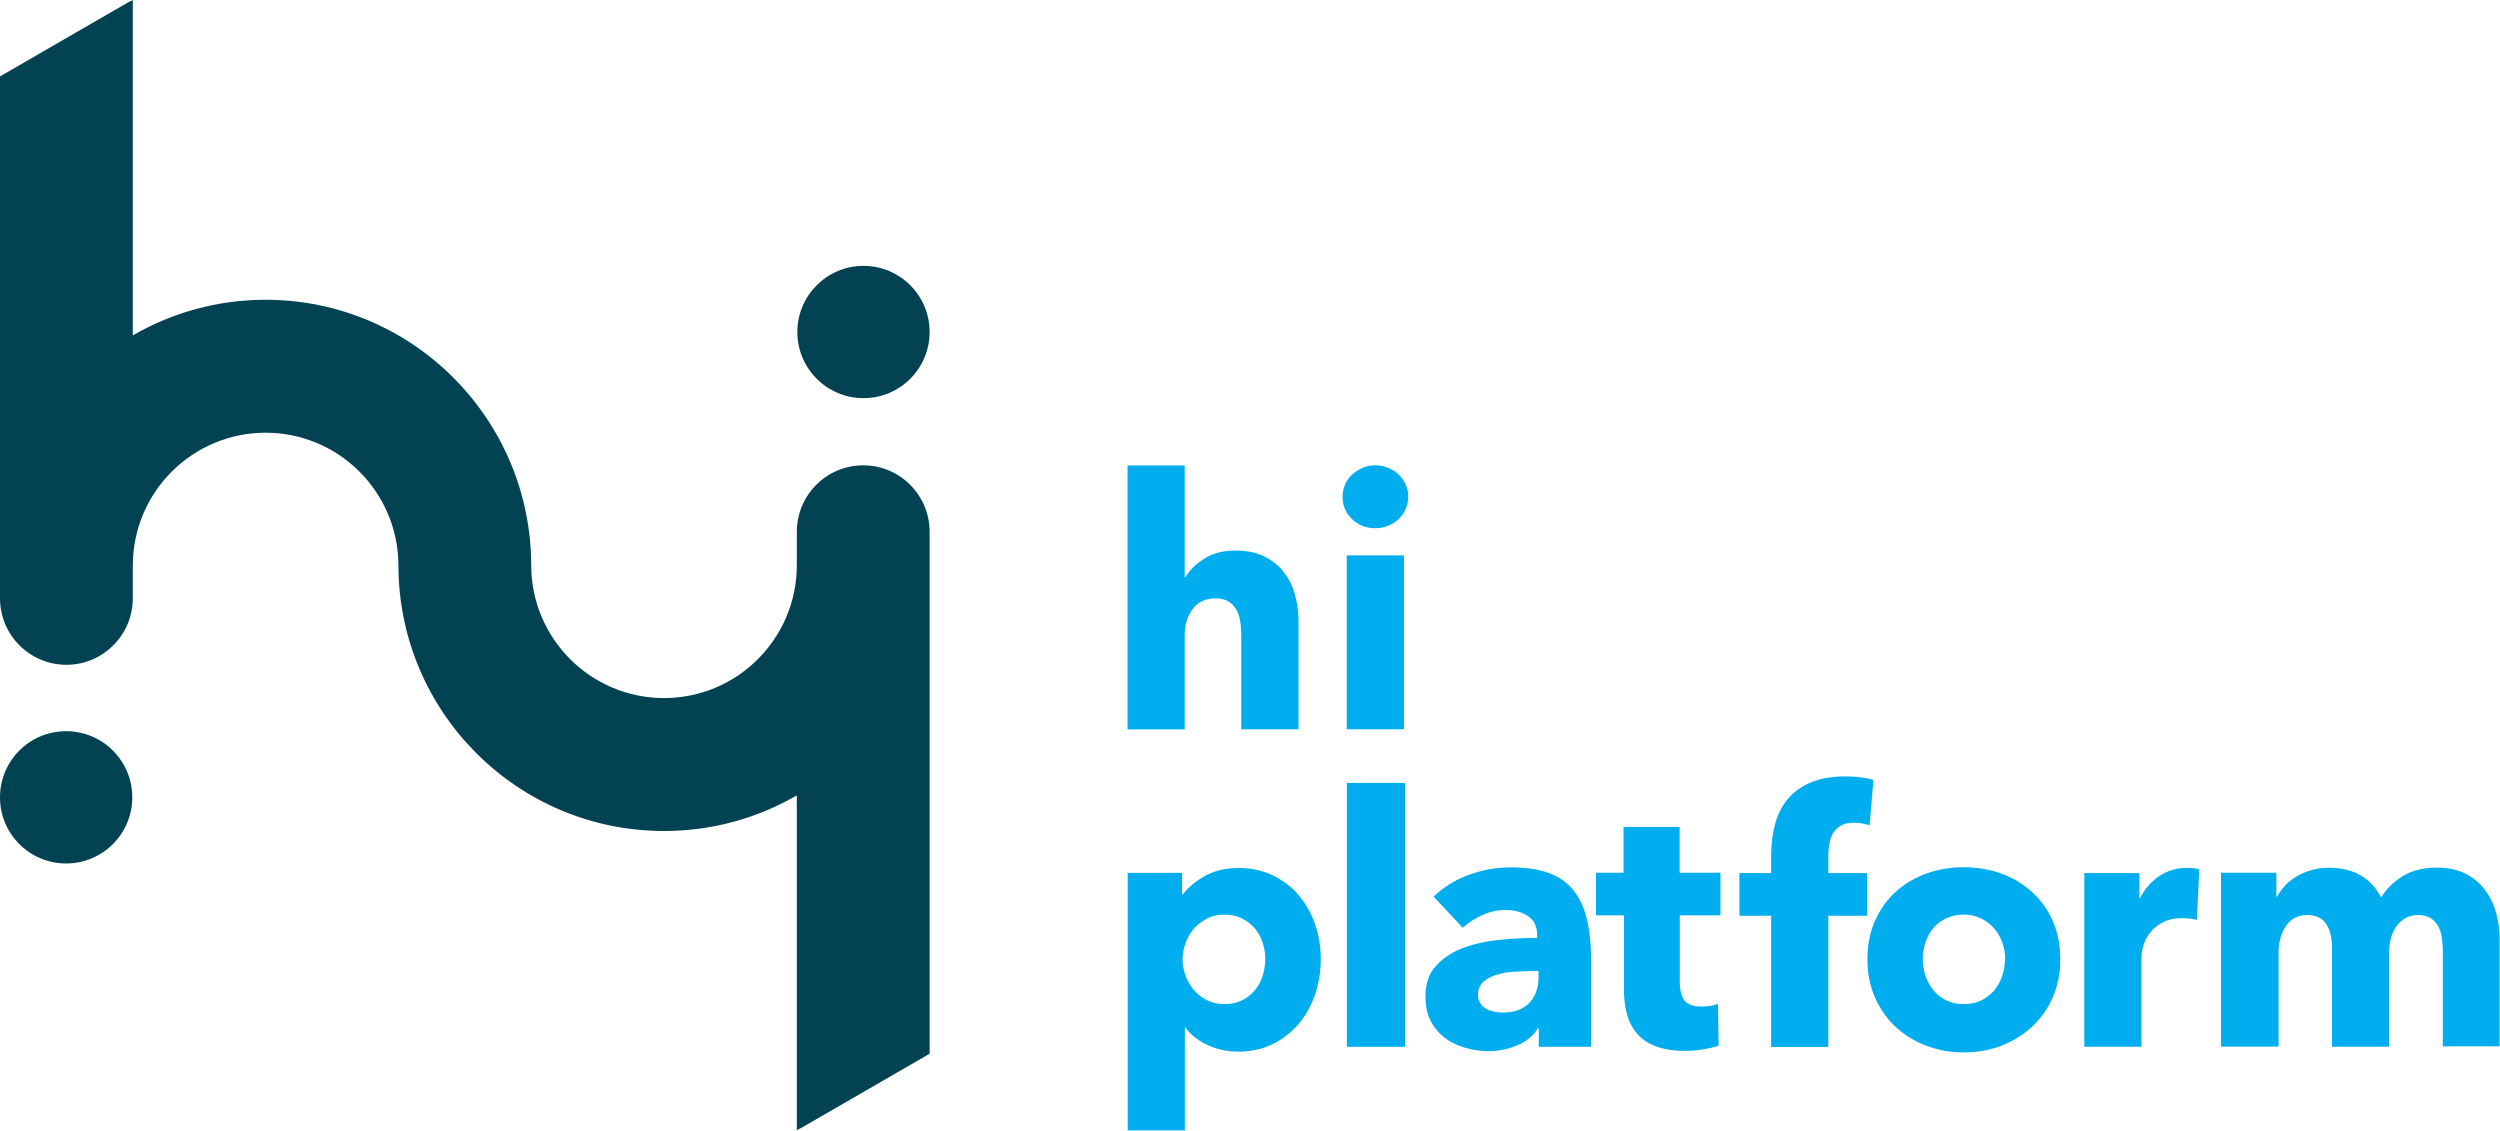 <svg xmlns="http://www.w3.org/2000/svg" viewBox="0 0 192.39 87" xmlns:v="https://vecta.io/nano"><g fill-rule="evenodd"><path d="M10.22,0v25.81c3.01-1.74,6.49-2.74,10.22-2.74,11.27,0,20.41,9.14,20.44,20.42,0,5.65,4.58,10.23,10.22,10.23s10.22-4.58,10.22-10.23v-2.56c0-2.83,2.29-5.12,5.11-5.12s5.11,2.29,5.11,5.12v40.16l-9.88,5.71-.34.17v-25.76c-3.01,1.74-6.49,2.74-10.22,2.74-11.27,0-20.41-9.14-20.44-20.42,0-5.65-4.58-10.23-10.22-10.23s-10.22,4.58-10.22,10.23v2.51c0,2.82-2.29,5.12-5.11,5.12s-5.11-2.29-5.11-5.12V5.88L9.88.17l.34-.17ZM5.09,56.27c2.81,0,5.09,2.28,5.09,5.09s-2.28,5.09-5.09,5.09S0,64.18,0,61.36s2.28-5.09,5.09-5.09ZM66.45,20.46c2.81,0,5.09,2.28,5.09,5.09s-2.28,5.09-5.09,5.09-5.09-2.28-5.09-5.09,2.28-5.09,5.09-5.09Z" fill="#034253"/><path d="M95.52 56.12v-7.25c0-.38-.03-.73-.08-1.07s-.16-.64-.31-.9a1.7 1.7 0 0 0-.6-.62c-.25-.15-.57-.23-.97-.23-.77 0-1.36.27-1.77.82s-.62 1.22-.62 2.03v7.23h-4.4V35.82h4.4v8.62h.05c.3-.54.79-1.02 1.45-1.44s1.46-.63 2.39-.63 1.68.16 2.29.48c.62.32 1.12.74 1.5 1.25s.66 1.1.83 1.76a7.98 7.98 0 0 1 .25 1.99v8.27H95.5zm12.52 0h-4.4V42.74h4.4v13.38zm-2.2-20.31c.34 0 .67.06.98.19s.58.3.81.51c.22.21.4.47.54.77a2.19 2.19 0 0 1 .2.95 2.31 2.31 0 0 1-.2.95 2.33 2.33 0 0 1-.54.77 2.38 2.38 0 0 1-.81.51c-.31.13-.64.19-.98.19-.71 0-1.31-.24-1.8-.71-.48-.47-.72-1.04-.72-1.71a2.31 2.31 0 0 1 .19-.93 2.07 2.07 0 0 1 .54-.77c.23-.21.5-.39.81-.52s.64-.2.99-.2zm-8.47 38a4.15 4.15 0 0 0-.2-1.26c-.13-.41-.33-.77-.59-1.09-.26-.31-.59-.57-.98-.77s-.85-.3-1.37-.3-.95.1-1.34.3-.73.46-1.01.78-.49.69-.64 1.1-.23.83-.23 1.26.08.85.23 1.26a3.65 3.65 0 0 0 .64 1.1c.28.32.61.58 1.01.78.39.2.84.3 1.34.3s.97-.1 1.37-.3c.39-.2.72-.46.98-.78s.46-.69.59-1.11a4.33 4.33 0 0 0 .2-1.28zm4.27 0c0 .93-.14 1.83-.43 2.69s-.7 1.62-1.25 2.27-1.21 1.18-2 1.57-1.68.59-2.68.59c-.82 0-1.6-.17-2.33-.5s-1.31-.78-1.72-1.36h-.05v7.92h-4.4V67.17h4.19v1.64h.08c.41-.54.98-1.01 1.7-1.41s1.58-.6 2.56-.6 1.84.19 2.63.56c.79.38 1.45.89 2 1.53a6.92 6.92 0 0 1 1.26 2.24c.29.85.44 1.74.44 2.67z" fill="#00adef"/></g><path d="M103.65 60.25h4.48v20.31h-4.48z" fill="#00adef"/><path d="M118.4 74.72h-.56l-1.46.07c-.49.04-.93.13-1.31.26-.38.12-.7.31-.95.55s-.38.56-.38.95c0 .25.06.47.17.64a1.39 1.39 0 0 0 .44.43c.18.11.38.18.62.23a3.18 3.18 0 0 0 .67.07c.89 0 1.58-.25 2.05-.74s.71-1.16.71-2v-.46zM110.33 69c.79-.75 1.7-1.32 2.75-1.69 1.05-.38 2.11-.56 3.21-.56s2.08.14 2.86.42 1.41.71 1.89 1.29.84 1.32 1.06 2.2c.22.89.34 1.94.34 3.16v6.74h-4.02v-1.42h-.08c-.34.56-.85.99-1.54 1.29s-1.44.46-2.24.46a6.48 6.48 0 0 1-1.66-.22 4.84 4.84 0 0 1-1.57-.7c-.47-.32-.86-.75-1.17-1.29s-.46-1.2-.46-1.99c0-.97.26-1.75.79-2.34s1.21-1.05 2.04-1.37 1.76-.54 2.78-.64c1.02-.11 2.01-.16 2.98-.16v-.22c0-.66-.23-1.15-.7-1.46s-1.04-.47-1.72-.47c-.63 0-1.23.13-1.81.4s-1.08.59-1.49.97l-2.23-2.39zm18.94 1.45v5.12c0 .63.12 1.1.36 1.42.24.31.68.47 1.3.47a5.59 5.59 0 0 0 .68-.05c.24-.04.44-.09.6-.16l.05 3.22c-.3.11-.69.2-1.15.28s-.93.12-1.4.12c-.9 0-1.65-.11-2.25-.34-.61-.22-1.1-.55-1.46-.97-.37-.42-.63-.92-.79-1.51-.16-.58-.24-1.23-.24-1.95v-5.66h-2.15v-3.28h2.12v-3.52h4.32v3.52h3.14v3.28h-3.14zm14.58-6.95a3.57 3.57 0 0 0-.56-.13c-.21-.04-.43-.05-.64-.05-.41 0-.74.07-.99.22-.25.14-.45.34-.59.58s-.24.52-.29.82-.08.61-.08.91v1.34h2.98v3.28h-2.98v10.1h-4.4v-10.1h-2.44v-3.28h2.44V65.9c0-.82.09-1.61.27-2.35s.49-1.4.93-1.96 1.03-1.01 1.77-1.34 1.67-.5 2.78-.5a8.07 8.07 0 0 1 1.11.07c.37.04.7.11 1.01.2l-.29 3.49zm10.46 10.31c0-.43-.07-.85-.22-1.26-.14-.41-.35-.77-.62-1.09-.27-.31-.6-.57-.99-.77s-.85-.3-1.37-.3-.97.1-1.37.3-.72.45-.98.77c-.26.31-.46.68-.59 1.09a4.15 4.15 0 0 0-.2 1.26 4.15 4.15 0 0 0 .2 1.26 3.51 3.51 0 0 0 .6 1.11c.27.33.6.6.99.79.39.2.85.3 1.37.3s.97-.1 1.37-.3a2.96 2.96 0 0 0 .99-.79 3.32 3.32 0 0 0 .6-1.11 4.15 4.15 0 0 0 .2-1.26zm4.24 0c0 1.09-.2 2.08-.59 2.97s-.93 1.64-1.61 2.26-1.47 1.1-2.36 1.44c-.9.34-1.85.51-2.87.51a8.01 8.01 0 0 1-2.86-.51c-.9-.34-1.69-.82-2.36-1.44s-1.2-1.37-1.6-2.26c-.39-.89-.59-1.88-.59-2.97s.2-2.08.59-2.96.93-1.62 1.6-2.23 1.46-1.07 2.36-1.4a8.46 8.46 0 0 1 2.86-.48c1.01 0 1.98.16 2.87.48s1.68.79 2.36 1.4 1.22 1.35 1.61 2.23.59 1.86.59 2.96zm10.52-3.01a4.21 4.21 0 0 0-.58-.11 5.21 5.21 0 0 0-.55-.03c-.59 0-1.09.11-1.49.32s-.72.47-.97.78c-.24.3-.42.63-.52.99-.11.36-.16.67-.16.94v6.86h-4.4V67.19h4.24v1.93h.05a4.43 4.43 0 0 1 1.45-1.68c.63-.43 1.35-.65 2.17-.65.18 0 .35 0 .52.03.17.02.31.04.42.08l-.19 3.9zm18.92 9.75v-7.31c0-.38-.03-.74-.08-1.09s-.15-.65-.29-.9a1.67 1.67 0 0 0-.58-.6c-.24-.15-.56-.23-.95-.23s-.7.08-.98.24-.51.38-.7.64a2.82 2.82 0 0 0-.42.93 4.34 4.34 0 0 0-.13 1.09v7.23h-4.4v-7.63c0-.77-.15-1.38-.46-1.83-.3-.45-.79-.67-1.45-.67-.7 0-1.24.28-1.62.83s-.58 1.24-.58 2.04v7.25h-4.43V67.16h4.26v1.85h.05a4.58 4.58 0 0 1 .6-.83 3.6 3.6 0 0 1 .87-.71c.34-.21.72-.37 1.14-.5.42-.12.88-.19 1.38-.19.97 0 1.78.2 2.45.59s1.19.96 1.57 1.69a5.18 5.18 0 0 1 1.72-1.67c.7-.41 1.55-.62 2.55-.62.91 0 1.68.17 2.29.5.62.33 1.11.76 1.49 1.29s.65 1.12.82 1.77.25 1.29.25 1.92v8.27h-4.4z" fill="#00adef" fill-rule="evenodd"/></svg>